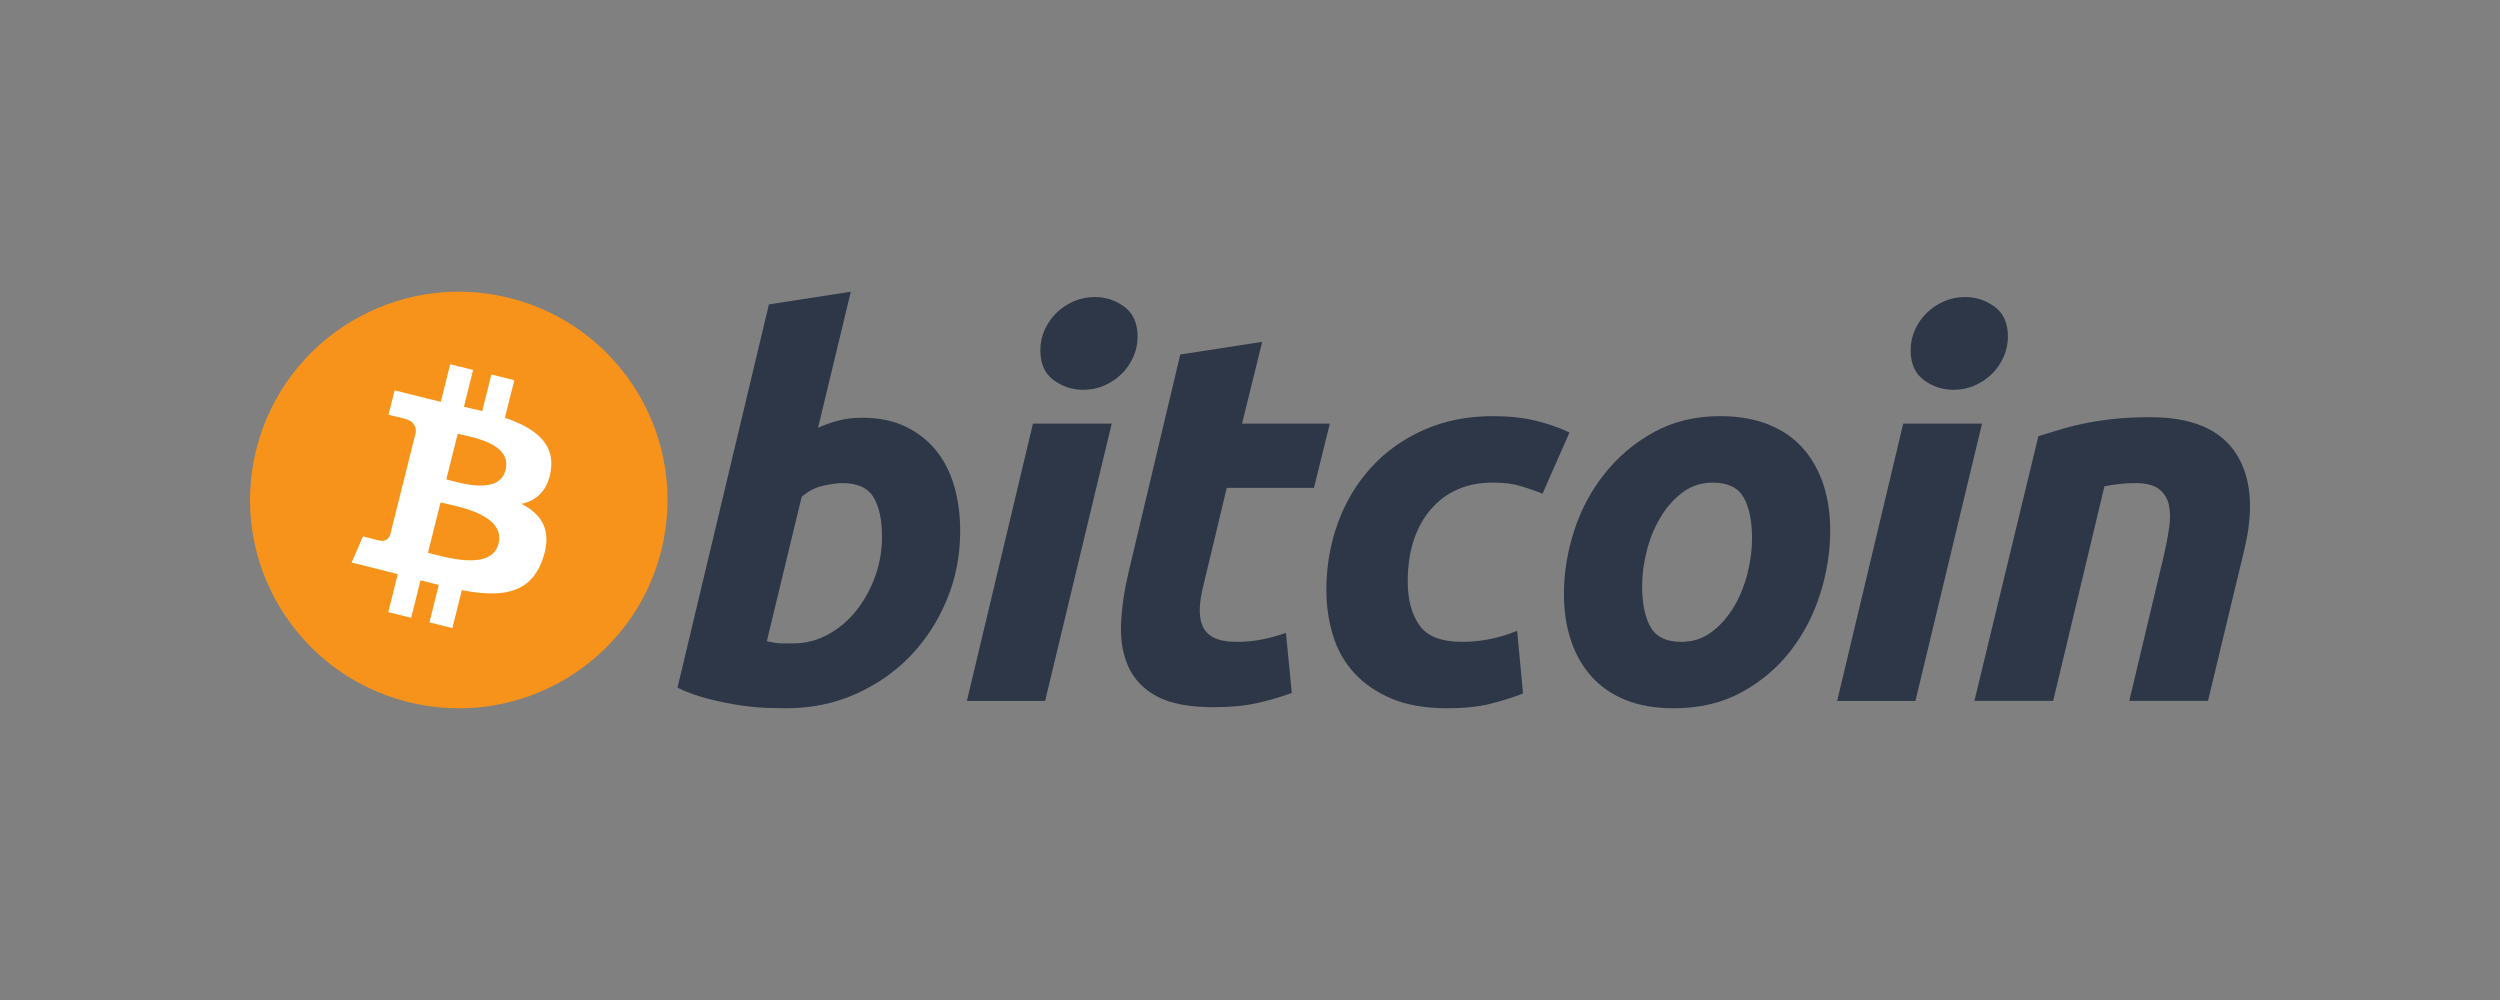 <?xml version="1.0" encoding="UTF-8"?>
<svg xmlns="http://www.w3.org/2000/svg" width="180" height="72" viewBox="0 0 180 72" fill="none">
  <rect x="0" y="0" width="180" height="72" fill="#808080" stroke="none"/>
  <path d="M47.615 39.629C45.607 47.664 37.449 52.555 29.395 50.551C21.343 48.547 16.441 40.408 18.45 32.373C20.457 24.336 28.615 19.445 36.667 21.449C44.722 23.452 49.623 31.593 47.615 39.629Z" fill="#F7931A"></path>
  <path d="M39.661 33.863C39.96 31.867 38.437 30.794 36.354 30.078L37.03 27.375L35.38 26.964L34.723 29.597C34.289 29.489 33.844 29.387 33.401 29.287L34.063 26.637L32.415 26.227L31.739 28.929C31.38 28.848 31.028 28.767 30.686 28.682L30.688 28.674L28.413 28.107L27.974 29.865C27.974 29.865 29.198 30.145 29.172 30.162C29.84 30.329 29.961 30.77 29.941 31.119L29.171 34.2C29.217 34.211 29.277 34.228 29.342 34.254C29.288 34.241 29.229 34.226 29.168 34.211L28.089 38.526C28.008 38.728 27.8 39.032 27.334 38.917C27.35 38.941 26.135 38.618 26.135 38.618L25.316 40.502L27.462 41.036C27.862 41.136 28.253 41.24 28.638 41.339L27.956 44.074L29.603 44.484L30.279 41.778C30.729 41.9 31.166 42.013 31.594 42.118L30.92 44.811L32.57 45.221L33.252 42.492C36.065 43.023 38.18 42.809 39.07 40.271C39.788 38.227 39.035 37.048 37.555 36.279C38.633 36.031 39.444 35.324 39.661 33.863ZM35.892 39.136C35.382 41.179 31.933 40.075 30.815 39.798L31.721 36.175C32.839 36.453 36.425 37.004 35.892 39.136ZM36.402 33.833C35.937 35.692 33.067 34.748 32.135 34.516L32.957 31.23C33.888 31.462 36.887 31.894 36.402 33.833Z" fill="white"></path>
  <path d="M62.057 30.076C63.276 30.076 64.329 30.294 65.214 30.721C66.104 31.154 66.838 31.736 67.426 32.468C68.007 33.204 68.439 34.064 68.718 35.05C68.995 36.038 69.134 37.101 69.134 38.239C69.134 39.986 68.814 41.637 68.166 43.193C67.518 44.752 66.639 46.104 65.521 47.257C64.403 48.409 63.084 49.317 61.563 49.987C60.044 50.659 58.393 50.994 56.62 50.994C56.39 50.994 55.987 50.988 55.418 50.976C54.848 50.964 54.194 50.906 53.461 50.807C52.724 50.704 51.944 50.552 51.12 50.349C50.297 50.149 49.515 49.869 48.779 49.514L55.362 21.916L61.258 21.004L58.901 30.798C59.406 30.571 59.914 30.395 60.421 30.267C60.929 30.141 61.474 30.076 62.057 30.076ZM57.111 46.327C57.999 46.327 58.836 46.109 59.622 45.681C60.41 45.253 61.09 44.675 61.66 43.954C62.23 43.23 62.681 42.415 63.01 41.505C63.339 40.594 63.505 39.644 63.505 38.655C63.505 37.441 63.302 36.493 62.896 35.808C62.491 35.126 61.74 34.783 60.651 34.783C60.294 34.783 59.834 34.851 59.264 34.972C58.691 35.101 58.179 35.369 57.72 35.772L55.211 46.172C55.362 46.199 55.496 46.224 55.61 46.248C55.722 46.274 55.845 46.292 55.968 46.305C56.099 46.319 56.248 46.327 56.427 46.327C56.607 46.327 56.832 46.327 57.111 46.327Z" fill="#2D3748"></path>
  <path d="M75.249 50.466H69.617L74.373 30.499H80.043L75.249 50.466ZM77.99 28.066C77.204 28.066 76.491 27.833 75.858 27.365C75.221 26.9 74.905 26.184 74.905 25.22C74.905 24.689 75.013 24.191 75.227 23.721C75.445 23.253 75.729 22.849 76.085 22.506C76.441 22.166 76.853 21.894 77.321 21.689C77.792 21.488 78.293 21.387 78.826 21.387C79.612 21.387 80.321 21.62 80.955 22.088C81.588 22.558 81.906 23.274 81.906 24.233C81.906 24.766 81.798 25.266 81.582 25.734C81.367 26.203 81.083 26.607 80.727 26.95C80.374 27.291 79.958 27.561 79.491 27.765C79.02 27.969 78.521 28.066 77.99 28.066Z" fill="#2D3748"></path>
  <path d="M84.979 25.524L90.877 24.612L89.429 30.498H95.746L94.605 35.128H88.326L86.654 42.112C86.5 42.695 86.412 43.238 86.388 43.744C86.36 44.251 86.424 44.687 86.577 45.054C86.728 45.422 87 45.706 87.395 45.907C87.787 46.11 88.35 46.213 89.087 46.213C89.695 46.213 90.287 46.155 90.859 46.041C91.428 45.928 92.004 45.772 92.588 45.567L93.008 49.896C92.247 50.175 91.423 50.414 90.535 50.616C89.645 50.82 88.593 50.919 87.376 50.919C85.626 50.919 84.27 50.66 83.303 50.144C82.338 49.624 81.656 48.913 81.248 48.014C80.845 47.119 80.665 46.086 80.716 44.923C80.768 43.756 80.944 42.531 81.248 41.24L84.979 25.524Z" fill="#2D3748"></path>
  <path d="M95.498 42.492C95.498 40.773 95.777 39.151 96.335 37.633C96.891 36.113 97.693 34.784 98.734 33.644C99.771 32.509 101.034 31.61 102.521 30.95C104.001 30.293 105.658 29.962 107.484 29.962C108.627 29.962 109.648 30.07 110.546 30.286C111.448 30.504 112.265 30.786 113.003 31.139L111.06 35.546C110.553 35.34 110.026 35.159 109.482 34.995C108.937 34.828 108.272 34.747 107.485 34.747C105.605 34.747 104.119 35.394 103.013 36.682C101.911 37.972 101.356 39.708 101.356 41.885C101.356 43.175 101.636 44.219 102.196 45.017C102.753 45.815 103.782 46.212 105.277 46.212C106.014 46.212 106.726 46.136 107.408 45.986C108.094 45.834 108.701 45.642 109.235 45.416L109.656 49.933C108.943 50.209 108.158 50.458 107.296 50.676C106.433 50.886 105.405 50.995 104.213 50.995C102.64 50.995 101.308 50.766 100.218 50.313C99.128 49.854 98.228 49.244 97.518 48.472C96.805 47.697 96.293 46.793 95.976 45.755C95.659 44.718 95.498 43.629 95.498 42.492Z" fill="#2D3748"></path>
  <path d="M120.515 50.995C119.171 50.995 118.004 50.791 117.013 50.387C116.026 49.982 115.208 49.414 114.561 48.678C113.913 47.946 113.428 47.079 113.096 46.079C112.764 45.079 112.604 43.973 112.604 42.76C112.604 41.239 112.849 39.718 113.344 38.202C113.836 36.682 114.567 35.317 115.534 34.103C116.493 32.888 117.676 31.894 119.07 31.119C120.462 30.35 122.063 29.962 123.861 29.962C125.181 29.962 126.342 30.167 127.346 30.572C128.346 30.975 129.169 31.548 129.82 32.28C130.463 33.016 130.952 33.88 131.281 34.881C131.612 35.878 131.776 36.988 131.776 38.202C131.776 39.718 131.534 41.239 131.055 42.76C130.575 44.273 129.864 45.642 128.924 46.858C127.986 48.072 126.814 49.065 125.405 49.837C123.999 50.608 122.367 50.995 120.515 50.995ZM123.33 34.748C122.495 34.748 121.757 34.99 121.125 35.467C120.491 35.951 119.958 36.558 119.529 37.291C119.095 38.027 118.773 38.829 118.555 39.702C118.34 40.576 118.234 41.402 118.234 42.187C118.234 43.454 118.439 44.441 118.841 45.151C119.25 45.858 119.983 46.213 121.049 46.213C121.887 46.213 122.621 45.973 123.257 45.49C123.887 45.011 124.42 44.403 124.853 43.669C125.284 42.936 125.609 42.132 125.827 41.258C126.039 40.386 126.148 39.555 126.148 38.772C126.148 37.508 125.944 36.519 125.538 35.809C125.132 35.103 124.395 34.748 123.33 34.748Z" fill="#2D3748"></path>
  <path d="M137.912 50.466H132.276L137.032 30.499H142.705L137.912 50.466ZM140.648 28.066C139.863 28.066 139.151 27.833 138.519 27.365C137.885 26.9 137.566 26.184 137.566 25.22C137.566 24.689 137.676 24.191 137.891 23.721C138.105 23.253 138.391 22.849 138.747 22.506C139.101 22.166 139.517 21.894 139.984 21.689C140.452 21.488 140.953 21.387 141.485 21.387C142.272 21.387 142.983 21.62 143.617 22.088C144.25 22.558 144.57 23.274 144.57 24.233C144.57 24.766 144.457 25.266 144.244 25.734C144.031 26.203 143.745 26.607 143.39 26.95C143.033 27.291 142.623 27.561 142.155 27.765C141.683 27.969 141.183 28.066 140.648 28.066Z" fill="#2D3748"></path>
  <path d="M146.763 31.407C147.191 31.282 147.668 31.132 148.187 30.969C148.708 30.806 149.291 30.654 149.941 30.517C150.584 30.376 151.31 30.262 152.108 30.173C152.906 30.083 153.816 30.039 154.826 30.039C157.797 30.039 159.844 30.901 160.974 32.622C162.104 34.343 162.299 36.698 161.566 39.683L158.976 50.464H153.307L155.818 39.91C155.971 39.251 156.091 38.614 156.18 37.991C156.27 37.374 156.264 36.831 156.16 36.36C156.06 35.895 155.824 35.514 155.458 35.22C155.086 34.929 154.525 34.784 153.763 34.784C153.029 34.784 152.282 34.862 151.519 35.014L147.828 50.464H142.157L146.763 31.407Z" fill="#2D3748"></path>
</svg>
